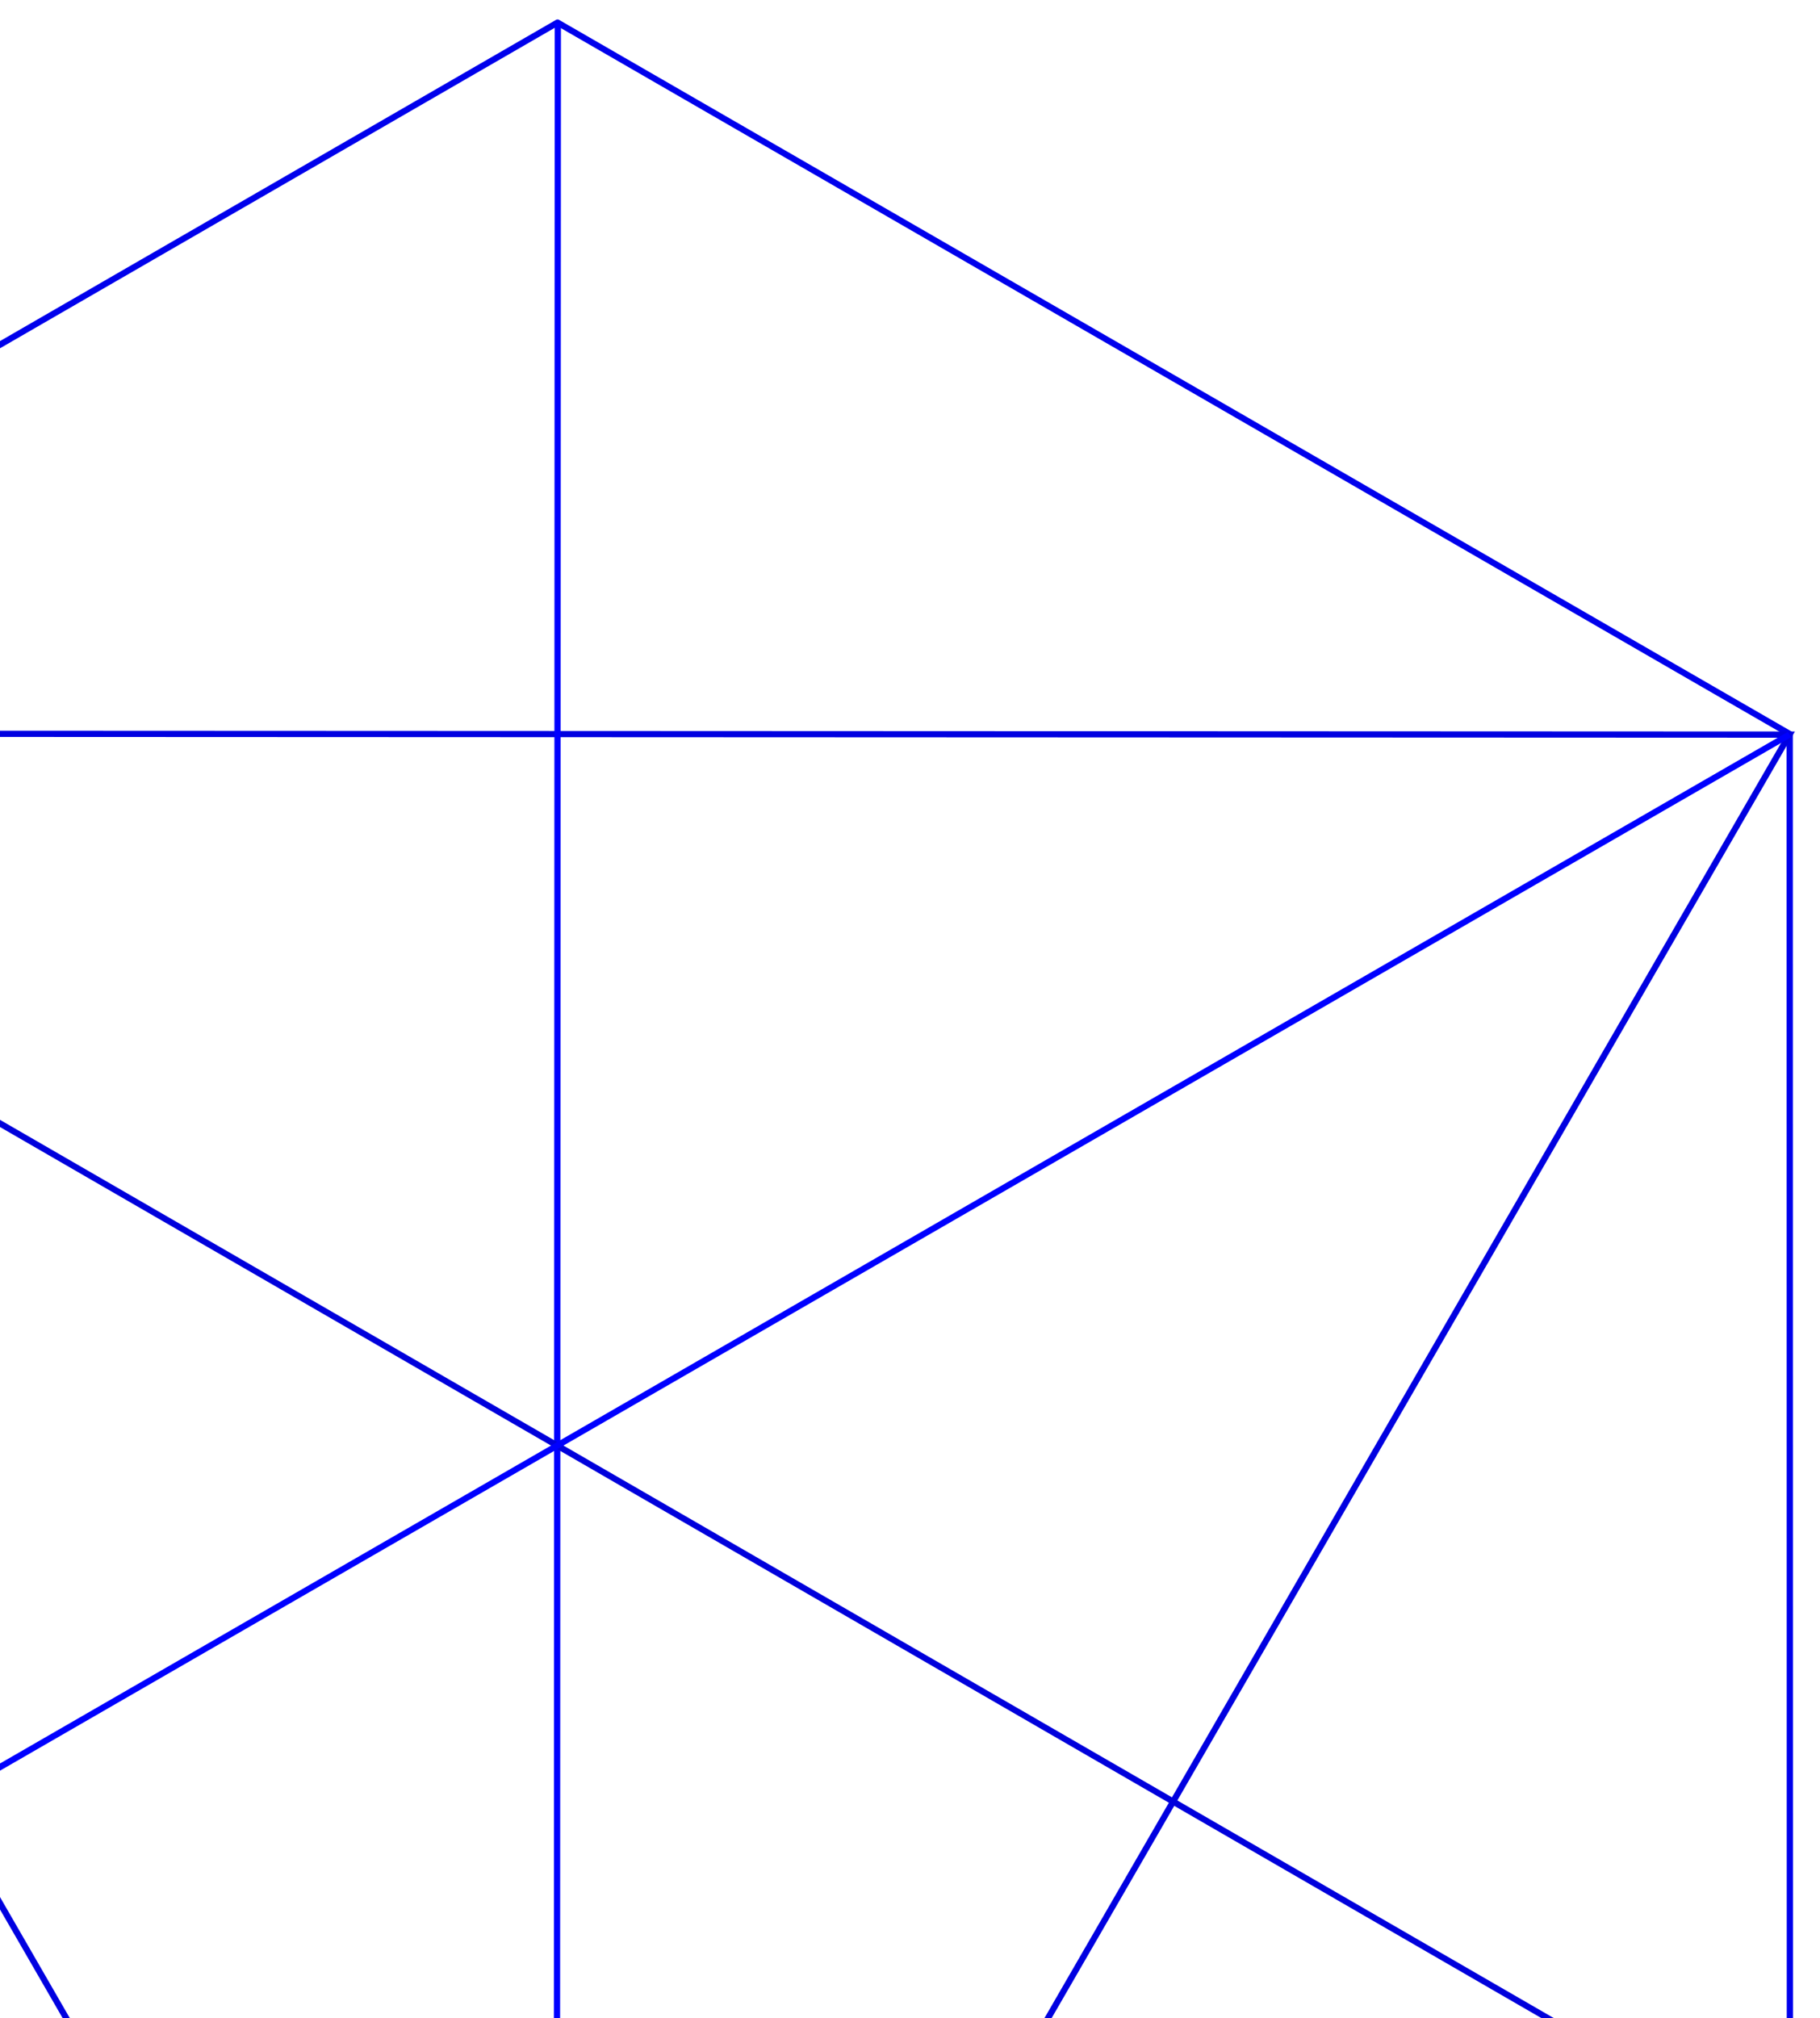 <?xml version="1.0" encoding="UTF-8"?>
<svg width="220.73" height="244.69" version="1.1" viewBox="0 0 220.73 244.69" xmlns="http://www.w3.org/2000/svg" xmlns:cc="http://creativecommons.org/ns#" xmlns:dc="http://purl.org/dc/elements/1.1/" xmlns:rdf="http://www.w3.org/1999/02/22-rdf-syntax-ns#">
 <defs>
  <style>.cls-1{fill:blue;}</style>
 </defs>
 <g fill="none">
  <path transform="matrix(.637 .013 -.013 .637 82.582 57.039)" d="m217.6 316.58-231.7 140.19-237.26-130.56-5.559-270.75 231.7-140.19 237.26 130.56z" stroke="#0000ec" stroke-linejoin="round" stroke-width="1.187"/>
  <g stroke-width=".756">
   <path d="m-81.798 88.932 149.31 258.86 149.52-258.73z" stroke="#0000e1"/>
   <path d="m67.653 2.73-0.143 345.06" stroke="#00f"/>
   <path d="m-81.798 88.932 298.76 172.65" stroke="#0000dc"/>
   <path d="m-81.869 261.46 298.9-172.41" stroke="#00f"/>
  </g>
 </g>
</svg>
